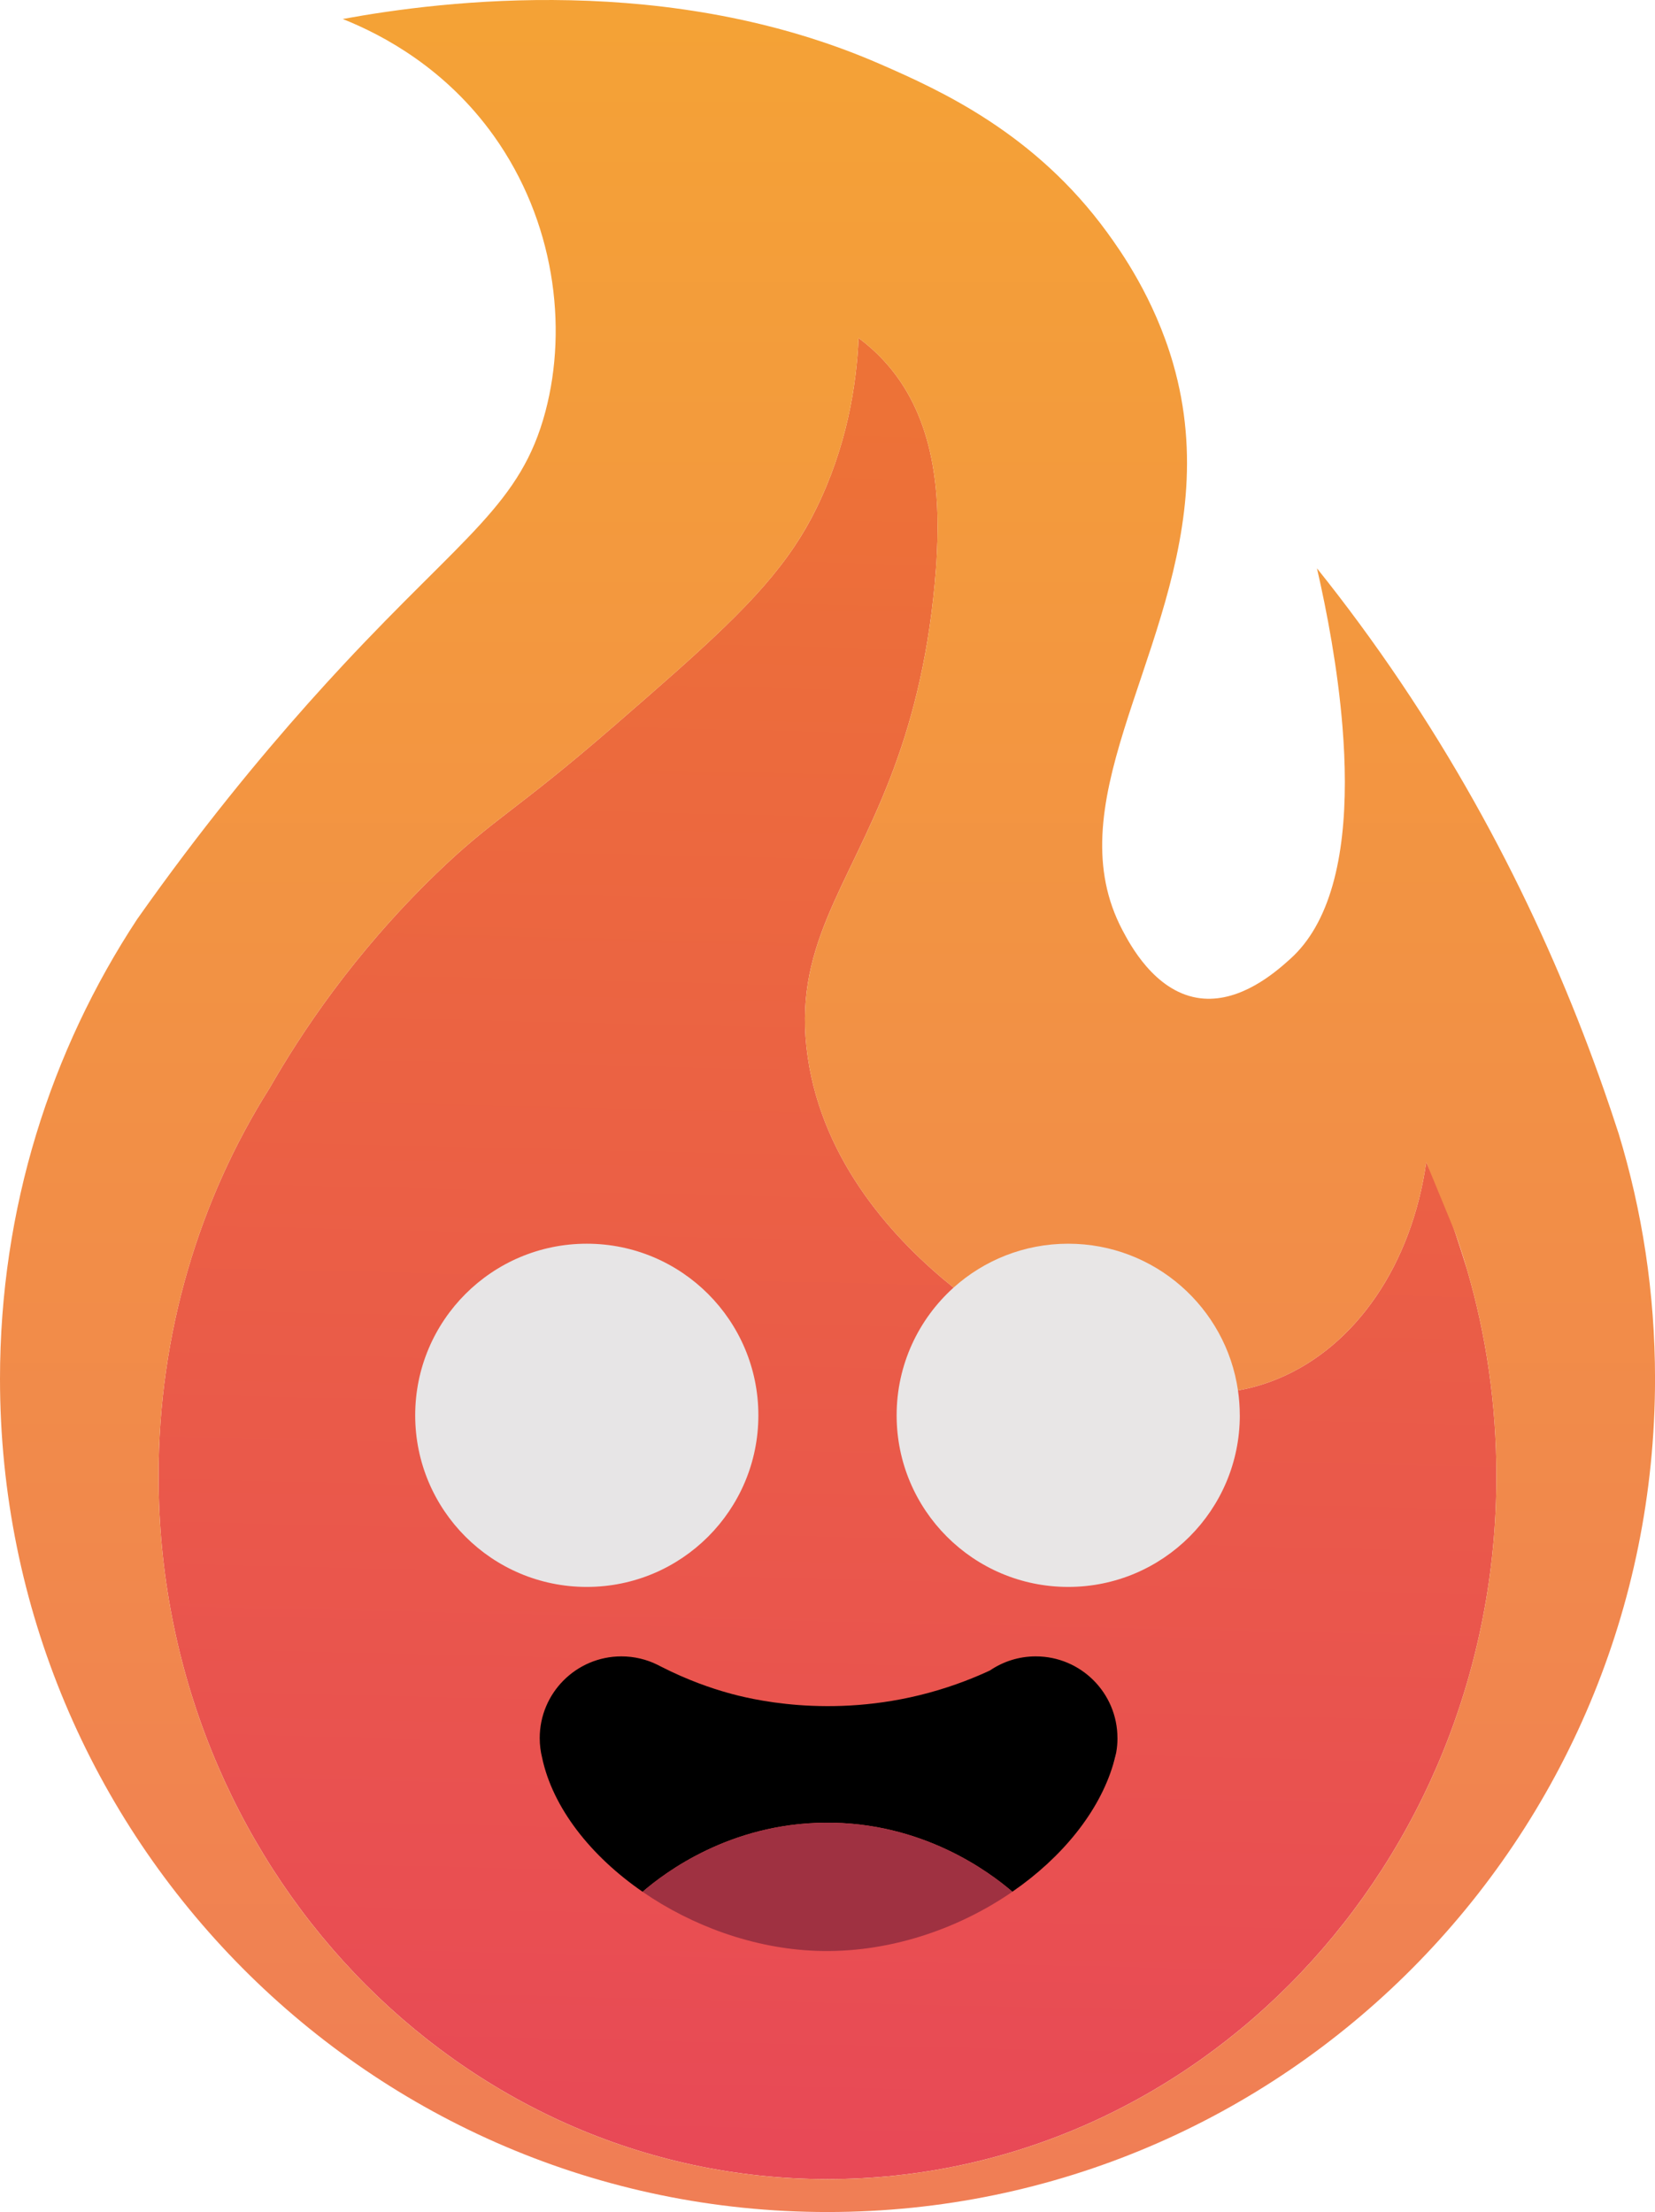<?xml version="1.0" encoding="UTF-8"?>
<svg id="Capa_2" data-name="Capa 2" xmlns="http://www.w3.org/2000/svg" xmlns:xlink="http://www.w3.org/1999/xlink" viewBox="0 0 542.63 725.18">
  <defs>
    <style>
      .cls-1 {
        fill: none;
        stroke: #000;
        stroke-miterlimit: 10;
      }

      .cls-2 {
        fill: #e7e5e6;
      }

      .cls-3 {
        fill: #e8e6e6;
      }

      .cls-4 {
        fill: url(#Degradado_sin_nombre_9);
      }

      .cls-5 {
        fill: #9f3141;
      }

      .cls-6 {
        fill: url(#Degradado_sin_nombre_15);
      }
    </style>
    <linearGradient id="Degradado_sin_nombre_9" data-name="Degradado sin nombre 9" x1="279.35" y1="135.97" x2="266.21" y2="704.98" gradientUnits="userSpaceOnUse">
      <stop offset="0" stop-color="#ed7237"/>
      <stop offset="1" stop-color="#e84956"/>
    </linearGradient>
    <linearGradient id="Degradado_sin_nombre_15" data-name="Degradado sin nombre 15" x1="271.32" y1="3.83" x2="271.32" y2="712.77" gradientUnits="userSpaceOnUse">
      <stop offset="0" stop-color="#f4a236"/>
      <stop offset="1" stop-color="#f07e55"/>
    </linearGradient>
  </defs>
  <g id="Capa_2-2" data-name="Capa 2">
    <g>
      <path class="cls-4" d="M480.93,415.94s-.01-.04-.02-.06c-1.2-3.88-2.46-7.8-3.78-11.75-2.78-7.92-5.96-15.62-9.51-23.1-4.74,33.27-22.87,60.31-48.63,70.97-4.37,1.81-8.74,3.06-13.08,3.83-27.59,4.97-53.57-9.06-68.45-17.08-2.92-1.58-13-7.18-24.81-16.63-19.13-15.33-42.78-40.78-47.83-75.67-5.17-35.69,12.97-54.7,27.28-91.99,6.31-16.44,11.87-36.44,14.36-62.98.31-3.34.58-6.77.74-10.26,1.08-21.78-1.39-45.81-17.59-63.18-2.69-2.88-5.46-5.26-8.11-7.23-.67,15.4-3.81,35.63-14.12,56.42-2.04,4.12-4.31,8.03-6.86,11.83-11.74,17.56-29.42,33.1-59.17,58.91-32.9,28.55-39.38,30.1-58.49,48.59-27.12,26.26-44.3,52.42-54.47,70.15,0,.01-.01.02-.02.03-22.99,36.45-36.38,80.17-36.38,127.17,0,127.29,98.19,230.48,219.32,230.48s219.32-103.19,219.32-230.48c0-23.66-3.39-46.49-9.7-67.98ZM364.98,578.4c.27-.9.51-1.81.73-2.72.08-.33.15-.64.22-.94-.23,1.25-.55,2.47-.95,3.66Z"/>
      <path class="cls-6" d="M530.64,371.44c-.03-.08-.05-.15-.07-.22-1.47-4.55-3.02-9.15-4.64-13.79-.04-.1-.07-.21-.11-.31-16.91-48.31-42.12-101.1-80.21-152.83-4.56-6.19-9.16-12.18-13.81-17.97,3.22,14.03,6.81,32.75,8.36,51.87,1.97,24.29.64,49.21-8.94,65.89-2.24,3.91-4.94,7.37-8.15,10.26-.48.43-1.04.94-1.7,1.51-5.44,4.75-16.65,13.41-28.99,11.24-13.96-2.46-21.87-17.44-24.37-22.17-5.31-10.07-7.04-20.43-6.56-31.16,1-22.15,11.44-45.87,19.21-71.8,7.59-25.28,12.65-52.67,3.97-82.78-6.2-21.51-17.28-37-21.56-42.9-23.74-32.65-54.74-46.65-74.42-55.24C219.89-9.01,145.43.15,112.37,6.23c13.47,5.35,33.92,16.39,49.58,38.37,19.73,27.69,24.34,62.22,16.87,90.35-8.02,30.23-26.62,40.44-66.4,83.14-14.17,15.21-32.24,35.86-52.01,62.07,0,0,0,0,0,0-5.03,6.67-10.16,13.69-15.37,21.08,0,.01-.02.03-.03.04C16.56,344.49,0,396.3,0,452.01c0,150.87,121.48,273.17,271.32,273.17s271.32-122.3,271.32-273.17c0-28.05-4.2-55.1-11.99-80.57ZM477.13,404.13c1.36,3.87,2.62,7.79,3.78,11.75,0,.02.01.04.02.06,6.31,21.49,9.7,44.32,9.7,67.98,0,127.29-98.19,230.48-219.32,230.48s-219.32-103.19-219.32-230.48c0-47,13.39-90.72,36.38-127.17,0-.01.01-.02.02-.03,10.17-17.73,27.35-43.9,54.47-70.15,19.1-18.49,25.59-20.04,58.49-48.59,29.75-25.81,47.44-41.35,59.17-58.91,2.54-3.81,4.81-7.71,6.86-11.83,10.31-20.79,13.45-41.01,14.12-56.42,2.65,1.97,5.42,4.35,8.11,7.23,16.2,17.37,18.67,41.4,17.59,63.18-.17,3.49-.43,6.92-.74,10.26-2.49,26.55-8.05,46.54-14.36,62.98-14.31,37.29-32.45,56.3-27.28,91.99,5.04,34.89,28.7,60.35,47.83,75.67,11.81,9.46,21.88,15.05,24.81,16.63,14.88,8.03,40.86,22.06,68.45,17.08,4.33-.78,8.71-2.02,13.08-3.83,25.76-10.67,43.89-37.71,48.63-70.97"/>
      <path class="cls-1" d="M353.34,572.38c.08.69.22,1.63.42,2.72.07.37.14.75.22,1.12"/>
      <path class="cls-2" d="M248.65,463.99c0,31.07-25.19,56.26-56.26,56.26s-56.26-25.19-56.26-56.26,25.19-56.26,56.26-56.26,56.26,25.19,56.26,56.26Z"/>
      <path class="cls-3" d="M406.5,463.99c0,31.07-25.19,56.26-56.26,56.26s-56.26-25.19-56.26-56.26c0-16.62,7.21-31.56,18.67-41.87,9.96-8.95,23.13-14.39,37.58-14.39,28.31,0,51.73,20.9,55.67,48.11.39,2.66.59,5.38.59,8.15Z"/>
      <path d="M366.39,569.81c0,1.62-.14,3.2-.42,4.74-.01.06-.03.13-.04.19-.06.3-.14.62-.22.94-.22.91-.46,1.81-.73,2.72,0,0,0,0,0,.01-4.63,15.62-16.8,30.56-33.05,41.76-7.51-6.44-29.5-22.97-61.62-22.63-31.03.33-52.16,16.22-59.62,22.65-17.01-11.72-29.48-27.55-32.95-43.98-.51-2.05-.78-4.2-.78-6.4,0-14.79,11.99-26.79,26.78-26.79,4.24,0,8.26.99,11.82,2.75.37.19.73.38,1.09.56,8.92,4.56,16.65,7.15,21.99,8.65,6.64,1.87,33.35,8.78,65.81,0,8.87-2.4,15.81-5.33,20.1-7.33,0,0,0,0,.01,0,4.29-2.92,9.47-4.63,15.04-4.63,14.79,0,26.78,11.99,26.78,26.79Z"/>
      <path class="cls-5" d="M331.93,620.18c-17.99,12.41-41,20.24-64.37,19.37-20.5-.76-40.72-8.21-56.87-19.35,7.46-6.43,28.6-22.31,59.62-22.65,32.12-.35,54.11,16.19,61.62,22.63Z"/>
    </g>
  </g>
</svg>